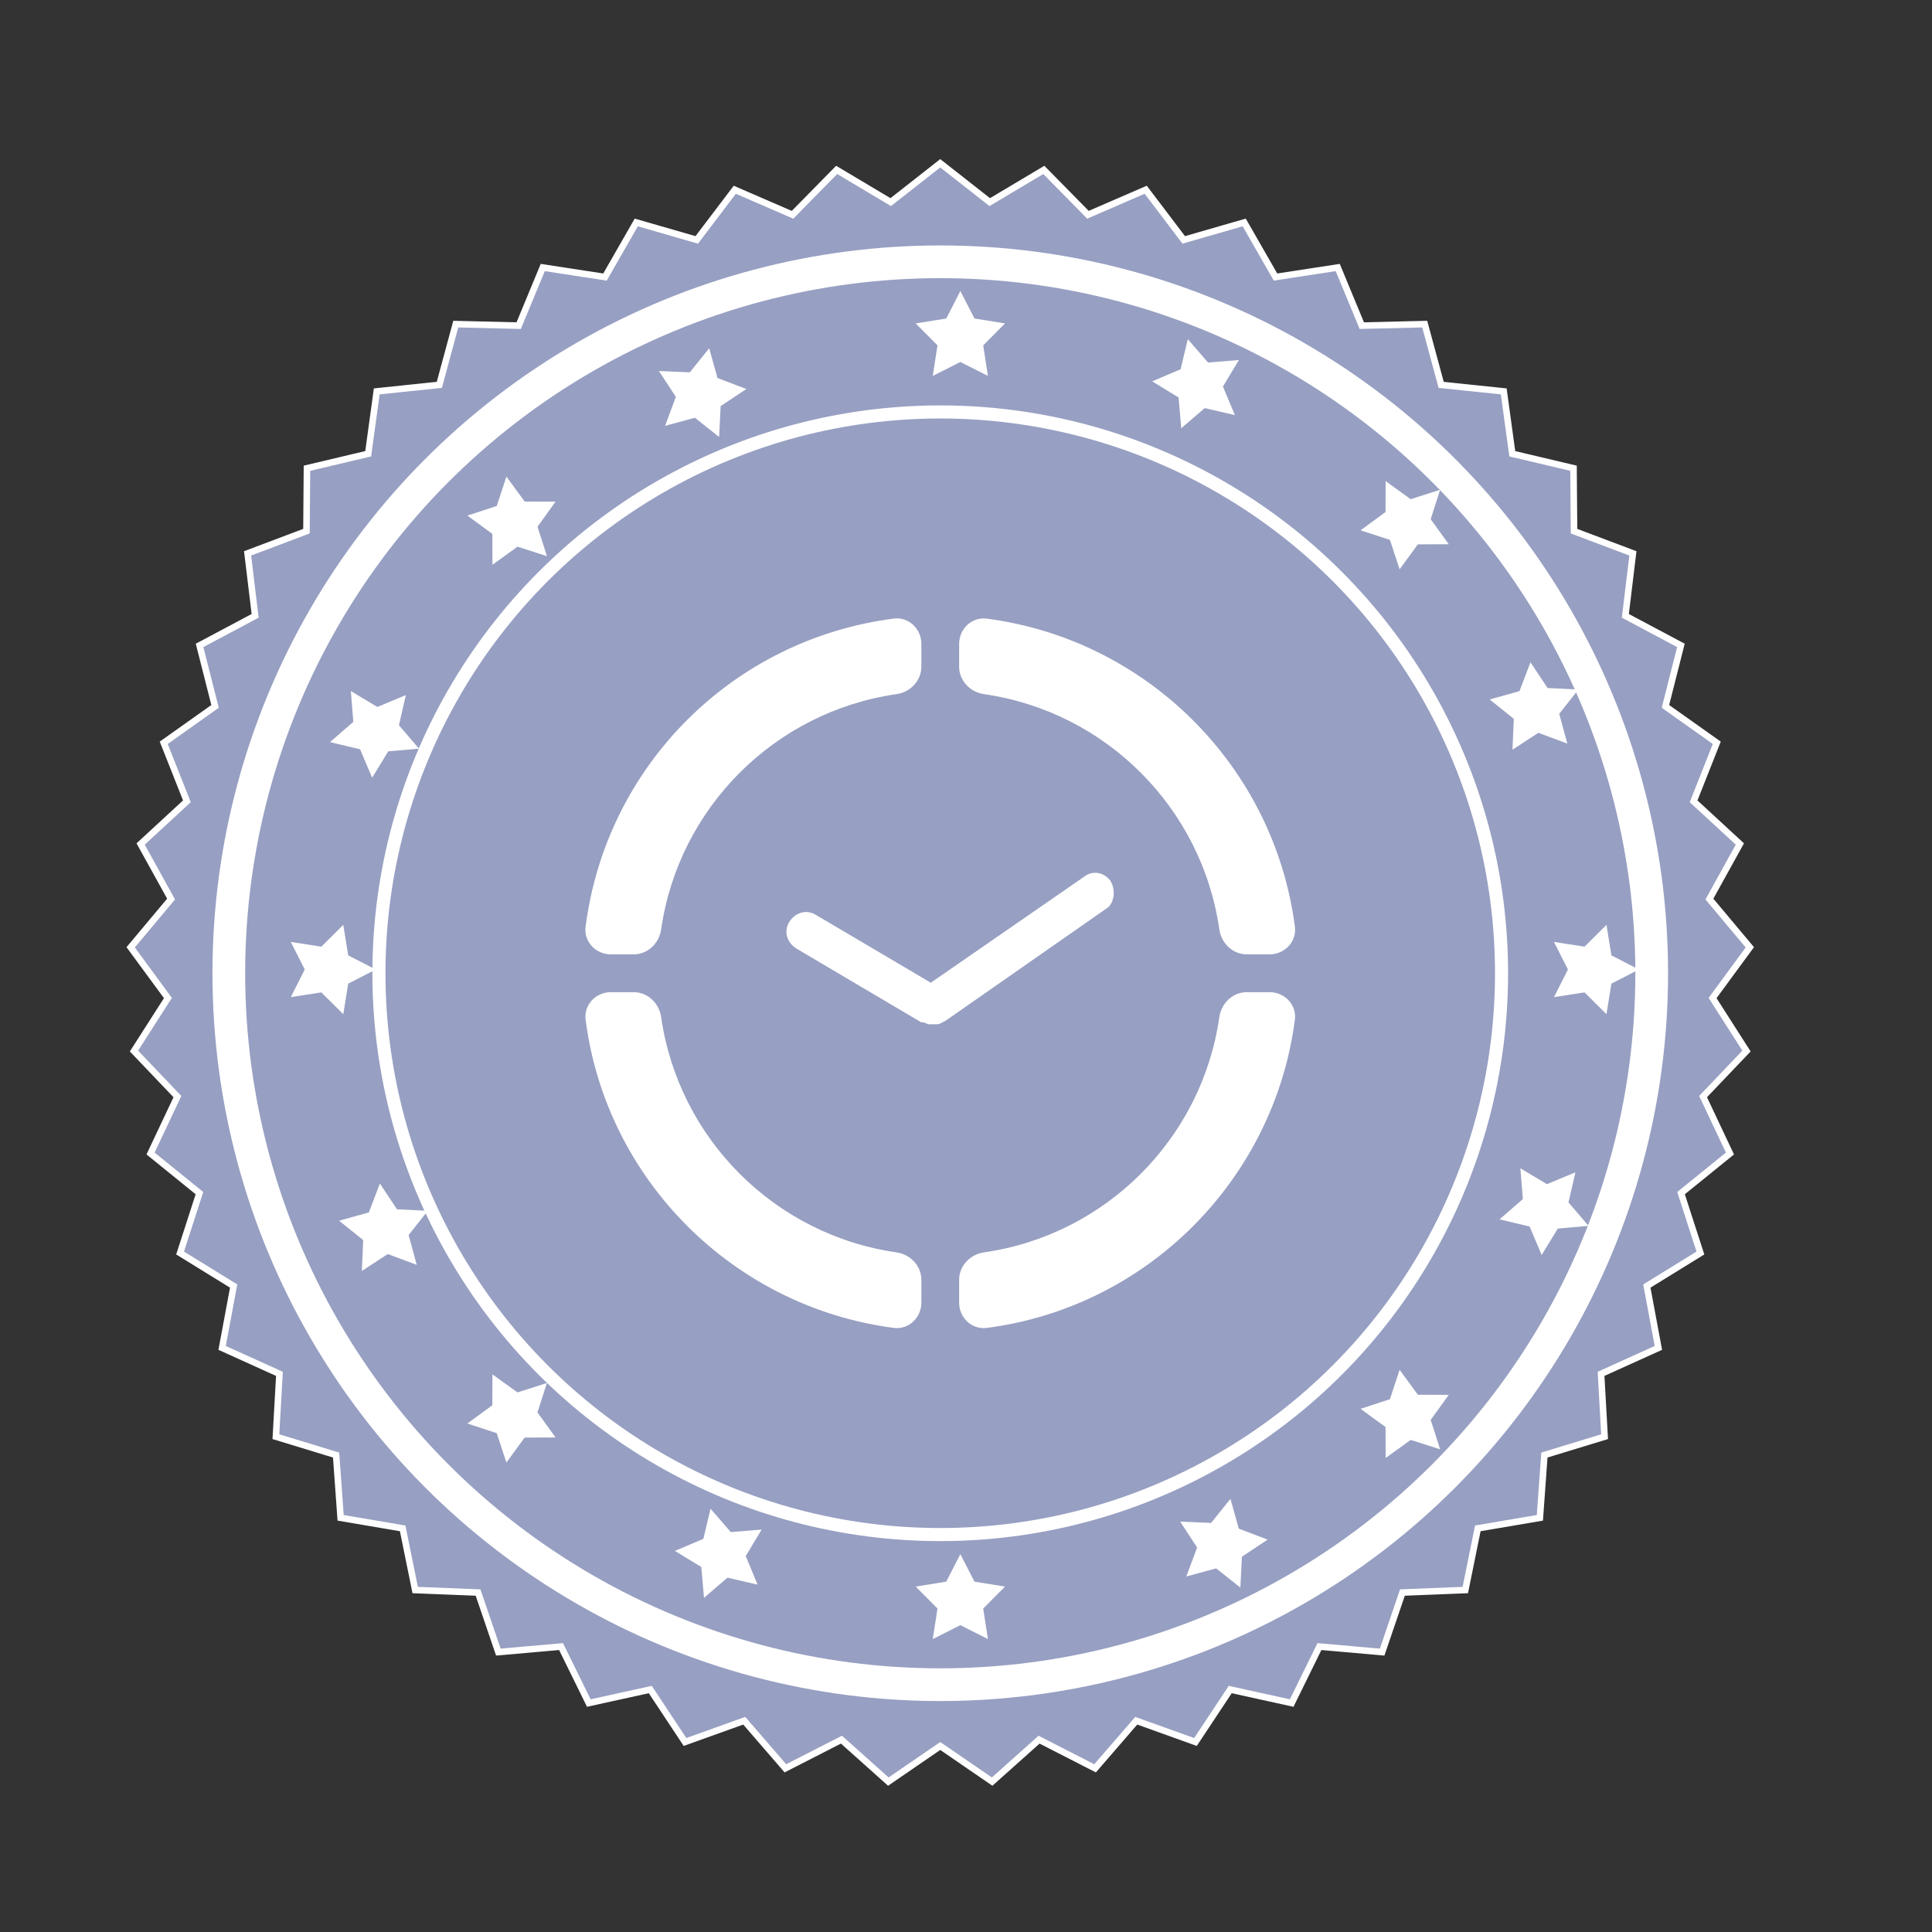 <svg width="111" height="111" viewBox="0 0 111 111" fill="none" xmlns="http://www.w3.org/2000/svg">
<rect x="0" y="0" width="111" height="111" fill="#333333" stroke="none"/>
<path d="M56.763 11.533L56.865 11.612L56.976 11.546L59.971 9.762L62.417 12.248L62.507 12.34L62.625 12.288L65.825 10.902L67.932 13.68L68.01 13.783L68.134 13.747L71.484 12.781L73.219 15.806L73.283 15.918L73.411 15.898L76.857 15.369L78.191 18.59L78.24 18.709L78.369 18.706L81.855 18.622L82.766 21.987L82.799 22.112L82.927 22.125L86.395 22.487L86.868 25.942L86.886 26.07L87.011 26.099L90.404 26.902L90.432 30.388L90.433 30.517L90.554 30.563L93.816 31.793L93.397 35.254L93.382 35.382L93.496 35.443L96.574 37.08L95.717 40.459L95.685 40.584L95.79 40.659L98.634 42.676L97.351 45.918L97.303 46.038L97.398 46.126L99.961 48.49L98.274 51.541L98.212 51.654L98.294 51.753L100.533 54.426L98.47 57.236L98.394 57.34L98.463 57.449L100.342 60.386L97.936 62.91L97.847 63.003L97.903 63.12L99.391 66.273L96.682 68.468L96.582 68.549L96.621 68.672L97.694 71.99L94.727 73.82L94.617 73.888L94.641 74.015L95.28 77.442L92.103 78.879L91.986 78.932L91.993 79.061L92.189 82.542L88.854 83.56L88.731 83.598L88.722 83.727L88.471 87.204L85.033 87.788L84.906 87.809L84.88 87.936L84.187 91.353L80.703 91.492L80.574 91.497L80.533 91.619L79.408 94.919L75.935 94.612L75.806 94.601L75.749 94.716L74.212 97.846L70.807 97.097L70.681 97.069L70.61 97.176L68.684 100.083L65.403 98.905L65.282 98.862L65.197 98.959L62.916 101.596L59.812 100.008L59.698 99.949L59.602 100.035L57.002 102.359L54.127 100.386L54.02 100.314L53.914 100.386L51.039 102.359L48.439 100.035L48.343 99.949L48.228 100.008L45.124 101.596L42.843 98.959L42.759 98.862L42.638 98.905L39.356 100.083L37.431 97.176L37.36 97.069L37.234 97.097L33.829 97.846L32.291 94.716L32.234 94.601L32.106 94.612L28.633 94.919L27.508 91.619L27.466 91.497L27.338 91.492L23.854 91.353L23.16 87.936L23.135 87.809L23.008 87.788L19.57 87.204L19.319 83.727L19.31 83.598L19.187 83.56L15.852 82.542L16.048 79.061L16.055 78.932L15.938 78.879L12.761 77.442L13.4 74.015L13.424 73.888L13.314 73.82L10.347 71.99L11.419 68.672L11.459 68.549L11.359 68.468L8.65 66.273L10.138 63.12L10.193 63.003L10.104 62.91L7.698 60.386L9.577 57.449L9.647 57.34L9.571 57.236L7.507 54.426L9.746 51.753L9.829 51.654L9.767 51.541L8.08 48.49L10.642 46.126L10.737 46.038L10.69 45.918L9.407 42.676L12.251 40.659L12.356 40.584L12.324 40.459L11.466 37.08L14.545 35.443L14.659 35.382L14.643 35.254L14.225 31.793L17.487 30.563L17.608 30.517L17.609 30.388L17.636 26.902L21.029 26.099L21.155 26.07L21.172 25.942L21.645 22.487L25.113 22.125L25.241 22.112L25.275 21.987L26.186 18.622L29.672 18.706L29.801 18.709L29.85 18.59L31.184 15.369L34.63 15.898L34.758 15.918L34.822 15.806L36.556 12.781L39.907 13.747L40.031 13.783L40.109 13.68L42.216 10.902L45.415 12.288L45.534 12.34L45.624 12.248L48.069 9.762L51.065 11.546L51.176 11.612L51.277 11.533L54.02 9.38L56.763 11.533Z" fill="#979FC2" stroke="white" stroke-width="0.376"/>
<path d="M36.409 54.831C37.213 54.831 37.87 54.2 37.984 53.403C38.988 46.409 44.512 40.885 51.506 39.881C52.303 39.767 52.935 39.11 52.935 38.305V36.992C52.935 36.126 52.206 35.43 51.346 35.541C42.097 36.729 34.833 43.994 33.644 53.243C33.533 54.103 34.229 54.831 35.095 54.831H36.409Z" fill="white"/>
<path d="M55.106 38.305C55.106 39.11 55.738 39.767 56.535 39.881C63.529 40.885 69.053 46.409 70.056 53.403C70.171 54.2 70.827 54.831 71.632 54.831H72.945C73.812 54.831 74.507 54.103 74.396 53.243C73.199 43.999 65.858 36.737 56.695 35.543C55.835 35.431 55.106 36.126 55.106 36.993V38.305Z" fill="white"/>
<path d="M52.935 73.529C52.935 72.724 52.303 72.068 51.506 71.953C44.512 70.949 38.988 65.426 37.984 58.431C37.87 57.635 37.213 57.003 36.409 57.003H35.095C34.229 57.003 33.533 57.731 33.645 58.591C34.842 67.835 42.182 75.097 51.346 76.291C52.206 76.404 52.935 75.708 52.935 74.841V73.529Z" fill="white"/>
<path d="M71.632 57.003C70.827 57.003 70.171 57.635 70.056 58.431C69.053 65.426 63.529 70.949 56.535 71.953C55.738 72.068 55.106 72.724 55.106 73.529V74.842C55.106 75.709 55.835 76.404 56.694 76.293C65.938 75.096 73.2 67.755 74.395 58.592C74.507 57.732 73.811 57.003 72.944 57.003H71.632Z" fill="white"/>
<path d="M63.792 50.597C63.467 50.163 62.815 49.946 62.272 50.38L53.478 56.46L46.856 52.552C46.313 52.226 45.662 52.443 45.336 52.986C45.01 53.529 45.227 54.18 45.77 54.506L52.935 58.74H53.044C53.153 58.74 53.261 58.848 53.37 58.848C53.478 58.848 53.587 58.848 53.696 58.848C53.696 58.848 53.696 58.848 53.804 58.848C54.021 58.848 54.13 58.74 54.347 58.631L63.684 52.117C64.009 51.792 64.118 51.14 63.792 50.597Z" fill="white"/>
<circle cx="54.021" cy="55.916" r="40.875" stroke="white" stroke-width="1.88"/>
<circle cx="54.02" cy="55.917" r="32.249" stroke="white" stroke-width="0.752"/>
<path d="M55.176 16.718L55.988 18.299L57.742 18.582L56.489 19.843L56.761 21.598L55.176 20.797L53.59 21.598L53.862 19.843L52.61 18.582L54.364 18.299L55.176 16.718Z" fill="white"/>
<path d="M55.176 89.291L55.987 90.871L57.741 91.155L56.489 92.416L56.761 94.171L55.176 93.37L53.59 94.171L53.862 92.416L52.61 91.155L54.364 90.871L55.176 89.291Z" fill="white"/>
<path d="M94.161 55.702L92.581 56.514L92.297 58.268L91.036 57.016L89.281 57.288L90.082 55.702L89.281 54.117L91.036 54.389L92.297 53.136L92.581 54.89L94.161 55.702Z" fill="white"/>
<path d="M21.587 55.702L20.006 56.514L19.723 58.268L18.462 57.016L16.707 57.288L17.508 55.702L16.707 54.117L18.462 54.389L19.723 53.137L20.006 54.89L21.587 55.702Z" fill="white"/>
<path d="M82.741 28.137L82.198 29.829L83.237 31.269L81.461 31.275L80.412 32.709L79.857 31.021L78.169 30.467L79.603 29.418L79.609 27.641L81.05 28.681L82.741 28.137Z" fill="white"/>
<path d="M31.423 79.456L30.88 81.147L31.919 82.588L30.143 82.594L29.094 84.028L28.539 82.34L26.851 81.786L28.285 80.737L28.291 78.96L29.732 79.999L31.423 79.456Z" fill="white"/>
<path d="M82.742 83.271L81.05 82.727L79.609 83.767L79.603 81.99L78.17 80.941L79.857 80.387L80.412 78.699L81.461 80.133L83.237 80.139L82.198 81.579L82.742 83.271Z" fill="white"/>
<path d="M31.425 31.953L29.733 31.409L28.293 32.449L28.287 30.672L26.853 29.623L28.541 29.069L29.095 27.381L30.144 28.814L31.921 28.82L30.881 30.261L31.425 31.953Z" fill="white"/>
<path d="M90.687 39.616L89.583 41.008L90.048 42.722L88.383 42.102L86.897 43.074L86.972 41.3L85.588 40.186L87.299 39.709L87.931 38.049L88.913 39.529L90.687 39.616Z" fill="white"/>
<path d="M24.581 69.564L23.477 70.956L23.942 72.67L22.277 72.05L20.79 73.022L20.866 71.247L19.482 70.133L21.193 69.657L21.825 67.996L22.807 69.477L24.581 69.564Z" fill="white"/>
<path d="M71.264 91.213L69.872 90.109L68.158 90.574L68.778 88.909L67.806 87.422L69.581 87.498L70.694 86.114L71.171 87.825L72.832 88.456L71.351 89.439L71.264 91.213Z" fill="white"/>
<path d="M41.316 25.107L39.924 24.002L38.21 24.467L38.83 22.803L37.858 21.316L39.633 21.391L40.746 20.007L41.223 21.718L42.883 22.35L41.403 23.332L41.316 25.107Z" fill="white"/>
<path d="M91.27 70.432L89.501 70.586L88.575 72.103L87.881 70.468L86.153 70.056L87.494 68.891L87.351 67.12L88.874 68.035L90.514 67.352L90.114 69.083L91.27 70.432Z" fill="white"/>
<path d="M24.076 43.013L22.306 43.168L21.381 44.684L20.687 43.049L18.959 42.638L20.299 41.472L20.157 39.702L21.679 40.617L23.319 39.934L22.92 41.665L24.076 43.013Z" fill="white"/>
<path d="M40.447 91.8L40.293 90.03L38.776 89.105L40.411 88.411L40.823 86.682L41.988 88.023L43.759 87.88L42.844 89.403L43.527 91.043L41.796 90.643L40.447 91.8Z" fill="white"/>
<path d="M67.867 24.604L67.712 22.835L66.196 21.909L67.831 21.215L68.243 19.487L69.408 20.828L71.179 20.685L70.263 22.208L70.947 23.848L69.216 23.448L67.867 24.604Z" fill="white"/>
</svg>

